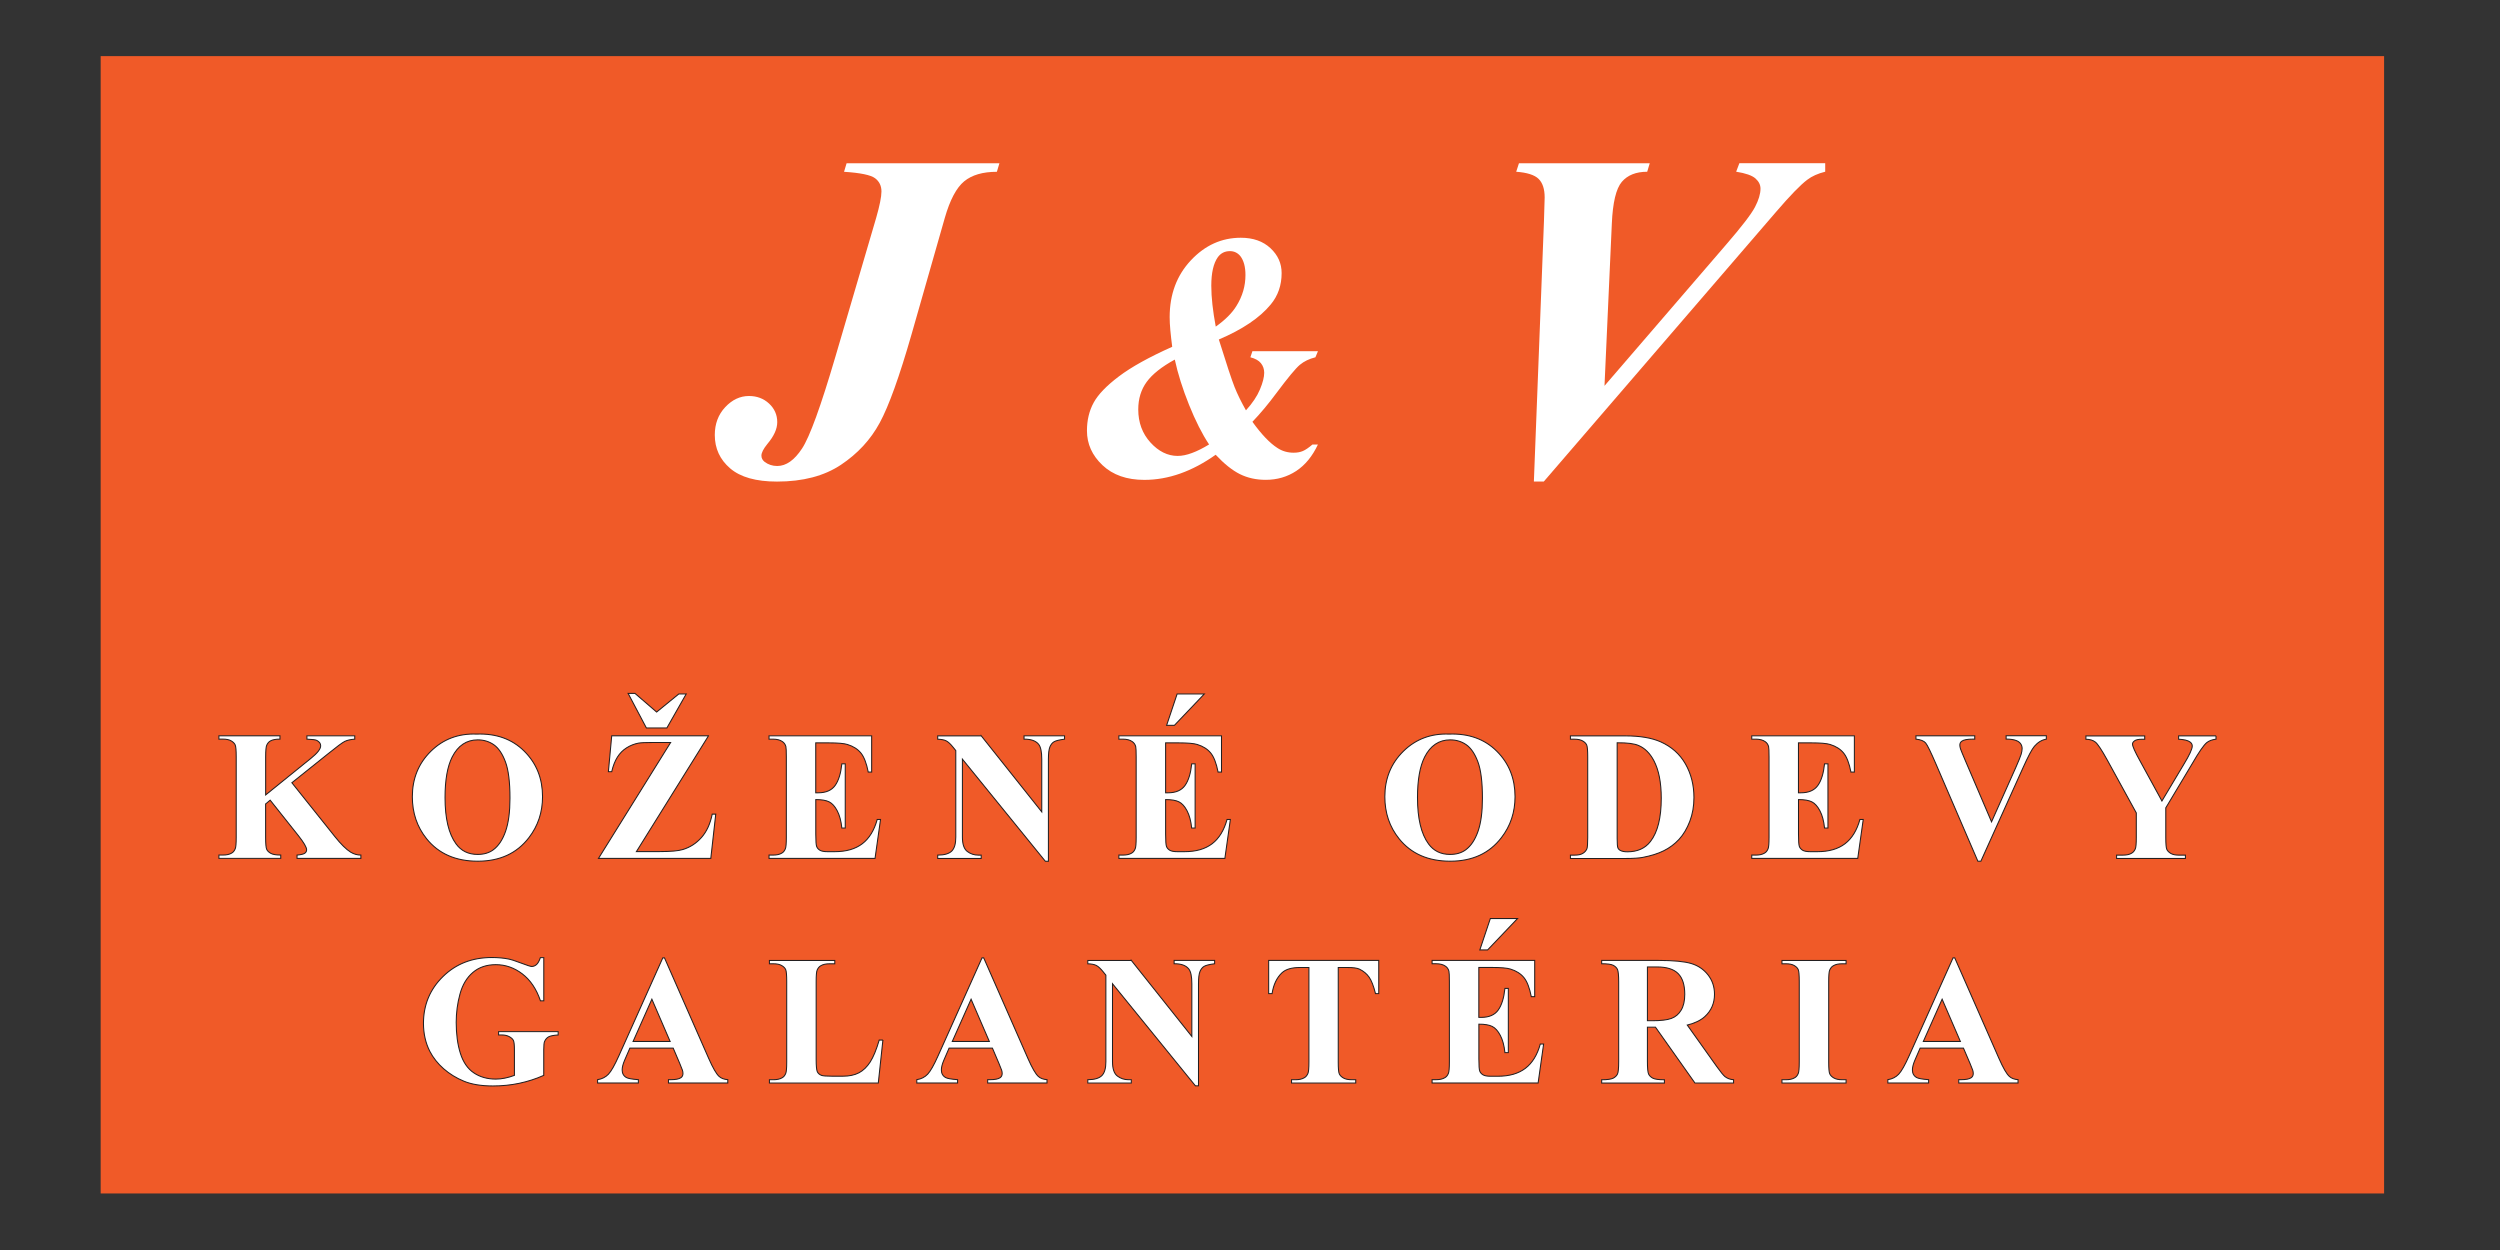 <?xml version="1.0" encoding="utf-8"?>
<!-- Generator: Adobe Illustrator 23.0.2, SVG Export Plug-In . SVG Version: 6.00 Build 0)  -->
<svg version="1.1" xmlns="http://www.w3.org/2000/svg" xmlns:xlink="http://www.w3.org/1999/xlink" x="0px" y="0px"
	 viewBox="0 0 600 300" style="enable-background:new 0 0 600 300;" xml:space="preserve">
<rect x="0" y="0" width="600" height="300" fill="#333333" stroke="none"/>
<style type="text/css">
	.st0{fill-rule:evenodd;clip-rule:evenodd;fill:#F05A28;}
	.st1{fill:#FFFFFF;}
	.st2{fill:#FFFFFF;stroke:#231F20;stroke-width:0.25;}
</style>
<g id="Layer_2">
</g>
<g id="Layer_1">
	<rect x="24.16" y="13.47" class="st0" width="548.02" height="272.96"/>
	<g>
		<path class="st1" d="M202.57,41.23l0.61-2.04h36.68l-0.61,2.04c-3.38,0-5.99,0.76-7.85,2.29c-1.85,1.52-3.41,4.45-4.65,8.78
			l-7.99,27.98c-2.9,10.1-5.44,17.17-7.63,21.2c-2.18,4.04-5.29,7.4-9.31,10.08c-4.02,2.68-9.13,4.02-15.34,4.02
			c-5.03,0-8.78-1.06-11.24-3.17c-2.46-2.11-3.69-4.78-3.69-8.01c0-2.68,0.84-4.91,2.51-6.69c1.67-1.78,3.57-2.67,5.7-2.67
			c1.91,0,3.52,0.61,4.82,1.82c1.3,1.21,1.96,2.7,1.96,4.46c0,1.62-0.79,3.36-2.37,5.23c-0.96,1.18-1.43,2.11-1.43,2.81
			c0,0.59,0.26,1.08,0.77,1.49c0.88,0.66,1.89,0.99,3.03,0.99c2.13,0,4.11-1.39,5.95-4.19c1.84-2.79,4.5-10.11,7.99-21.98l9.8-33.38
			c0.84-2.94,1.27-5.05,1.27-6.33c0-1.36-0.51-2.42-1.54-3.19C208.98,42,206.5,41.48,202.57,41.23z"/>
		<path class="st1" d="M281.33,83.23c-0.19-1.47-0.34-2.81-0.45-3.99c-0.11-1.19-0.16-2.23-0.16-3.13c0-5.46,1.69-10,5.08-13.62
			c3.39-3.62,7.39-5.43,12-5.43c2.95,0,5.32,0.83,7.11,2.5c1.79,1.67,2.68,3.66,2.68,5.98c0,2.92-0.87,5.44-2.62,7.54
			c-2.6,3.17-6.75,5.97-12.45,8.4c1.83,5.87,3.09,9.67,3.77,11.39c0.68,1.72,1.6,3.59,2.74,5.61c1.56-1.72,2.68-3.39,3.36-5.02
			c0.68-1.62,1.02-2.96,1.02-3.99c0-0.87-0.26-1.64-0.78-2.29c-0.52-0.66-1.37-1.13-2.54-1.43l0.49-1.47h15.73l-0.61,1.47
			c-1.47,0.36-2.72,0.96-3.73,1.8c-1.01,0.85-2.88,3.1-5.61,6.76c-1.94,2.62-3.87,4.93-5.78,6.92c2.18,3.03,4.18,5.12,5.98,6.27
			c1.15,0.77,2.46,1.15,3.93,1.15c0.85,0,1.58-0.14,2.21-0.41c0.63-0.27,1.39-0.79,2.29-1.56h1.31c-1.31,2.81-3.05,4.93-5.2,6.35
			c-2.16,1.42-4.6,2.13-7.33,2.13c-2.29,0-4.36-0.46-6.19-1.37c-1.83-0.91-3.77-2.46-5.82-4.65c-2.81,1.99-5.65,3.5-8.5,4.51
			c-2.85,1.01-5.73,1.52-8.62,1.52c-4.21,0-7.55-1.17-10.04-3.52c-2.49-2.35-3.73-5.11-3.73-8.28c0-2.51,0.53-4.75,1.6-6.72
			c1.07-1.97,3.09-4.07,6.06-6.31C271.53,88.07,275.79,85.71,281.33,83.23z M281.95,86.3c-3.14,1.72-5.39,3.5-6.74,5.35
			c-1.35,1.84-2.03,4.05-2.03,6.62c0,3.14,0.98,5.78,2.93,7.93c1.95,2.14,4.13,3.22,6.53,3.22c1.04,0,2.18-0.23,3.44-0.7
			c1.26-0.46,2.62-1.15,4.1-2.05c-1.67-2.51-3.27-5.68-4.81-9.51C283.83,93.33,282.69,89.71,281.95,86.3z M291.78,78.39
			c2.27-1.61,3.92-3.26,4.96-4.96c1.45-2.32,2.17-4.79,2.17-7.42c0-1.97-0.41-3.48-1.23-4.55c-0.66-0.79-1.49-1.19-2.5-1.19
			c-1.23,0-2.2,0.49-2.91,1.47c-1.04,1.47-1.56,3.76-1.56,6.84c0,1.39,0.09,2.9,0.27,4.53C291.16,74.75,291.43,76.51,291.78,78.39z"
			/>
		<path class="st1" d="M368.13,115.58l2.42-62.46c0.11-3.63,0.17-5.54,0.17-5.73c0-2.02-0.49-3.51-1.46-4.46
			c-0.97-0.95-2.76-1.52-5.37-1.71l0.66-2.04h31.39l-0.61,2.04c-2.68,0-4.71,0.81-6.09,2.42c-1.38,1.62-2.18,4.96-2.4,10.02
			l-1.76,38.94l29.13-33.82c3.78-4.37,6.11-7.4,6.99-9.09c0.88-1.69,1.32-3.16,1.32-4.41c0-0.92-0.4-1.73-1.21-2.45
			c-0.81-0.72-2.35-1.26-4.63-1.62l0.77-2.04h20.6v2.04c-1.76,0.44-3.19,1.08-4.3,1.93c-1.62,1.21-4.11,3.78-7.49,7.71l-55.74,64.71
			H368.13z"/>
	</g>
	<g>
		<path class="st2" d="M70.05,187.86l10.35,12.96c1.46,1.82,2.72,3.06,3.78,3.71c0.77,0.46,1.58,0.69,2.43,0.69v0.8H71.29v-0.8
			c0.97-0.09,1.6-0.24,1.88-0.46c0.28-0.22,0.42-0.48,0.42-0.8c0-0.61-0.67-1.75-2-3.43l-6.75-8.49l-1.09,0.91v8.03
			c0,1.53,0.09,2.49,0.26,2.86c0.17,0.38,0.51,0.7,1,0.97c0.49,0.27,1.28,0.4,2.37,0.4v0.8H52.54v-0.8h0.98
			c0.85,0,1.54-0.15,2.06-0.46c0.38-0.2,0.67-0.55,0.87-1.04c0.16-0.35,0.24-1.26,0.24-2.73v-19.36c0-1.5-0.08-2.45-0.24-2.82
			c-0.16-0.38-0.48-0.71-0.97-0.99c-0.48-0.28-1.14-0.42-1.96-0.42h-0.98v-0.8h14.65v0.8c-1,0-1.76,0.14-2.28,0.43
			c-0.38,0.2-0.67,0.54-0.89,1.02c-0.17,0.36-0.26,1.29-0.26,2.78v9.16l10.92-8.83c1.52-1.23,2.28-2.21,2.28-2.95
			c0-0.55-0.31-0.98-0.93-1.3c-0.32-0.16-1.11-0.26-2.37-0.3v-0.8h11.48v0.8c-1.03,0.07-1.83,0.26-2.42,0.55
			c-0.59,0.3-1.94,1.3-4.05,3.01L70.05,187.86z"/>
		<path class="st2" d="M114.39,176.18c4.69-0.17,8.5,1.19,11.43,4.1c2.93,2.91,4.39,6.55,4.39,10.92c0,3.73-1.09,7.02-3.28,9.85
			c-2.89,3.76-6.98,5.64-12.26,5.64c-5.3,0-9.39-1.79-12.28-5.38c-2.29-2.84-3.43-6.2-3.43-10.09c0-4.37,1.49-8.01,4.46-10.93
			C106.4,177.38,110.05,176.01,114.39,176.18z M114.66,177.57c-2.69,0-4.74,1.37-6.14,4.12c-1.14,2.26-1.71,5.5-1.71,9.72
			c0,5.02,0.88,8.73,2.65,11.13c1.23,1.68,2.95,2.52,5.17,2.52c1.49,0,2.73-0.36,3.73-1.09c1.27-0.93,2.26-2.41,2.97-4.44
			c0.71-2.03,1.06-4.68,1.06-7.95c0-3.89-0.36-6.8-1.09-8.74c-0.72-1.93-1.65-3.3-2.77-4.09
			C117.41,177.97,116.12,177.57,114.66,177.57z"/>
		<path class="st2" d="M170.04,176.6l-17.3,27.78h5.6c2.65,0,4.5-0.17,5.56-0.5c1.72-0.52,3.2-1.48,4.45-2.88
			c1.24-1.4,2.11-3.27,2.58-5.61h0.85l-1.19,10.63h-26.96l17.32-27.82h-4.36c-1.69,0-2.81,0.05-3.34,0.15
			c-1.01,0.19-1.96,0.56-2.85,1.12c-0.89,0.56-1.63,1.3-2.21,2.22c-0.59,0.93-1.05,2.1-1.38,3.52h-0.8l0.8-8.62H170.04z
			 M155.13,174.71l-4.38-8.29h1.65l5.19,4.47l5.32-4.34h1.78l-4.64,8.16H155.13z"/>
		<path class="st2" d="M195.78,178.29v11.98h0.59c1.87,0,3.22-0.59,4.06-1.76c0.84-1.17,1.37-2.9,1.61-5.19h0.82v15.41h-0.82
			c-0.17-1.68-0.54-3.05-1.1-4.12c-0.56-1.07-1.2-1.79-1.94-2.16s-1.81-0.55-3.21-0.55v8.29c0,1.62,0.07,2.61,0.21,2.97
			c0.14,0.36,0.39,0.66,0.77,0.89c0.38,0.23,0.98,0.35,1.82,0.35h1.76c2.75,0,4.95-0.64,6.61-1.91c1.66-1.27,2.85-3.21,3.57-5.82
			h0.8l-1.32,9.35h-25.44v-0.8h0.98c0.85,0,1.54-0.15,2.06-0.46c0.38-0.2,0.67-0.55,0.87-1.04c0.16-0.35,0.24-1.26,0.24-2.73v-19.36
			c0-1.33-0.04-2.15-0.11-2.45c-0.14-0.51-0.41-0.9-0.8-1.17c-0.55-0.4-1.3-0.61-2.26-0.61h-0.98v-0.8h24.63v8.7h-0.82
			c-0.42-2.13-1.01-3.65-1.77-4.58c-0.76-0.93-1.83-1.61-3.22-2.04c-0.81-0.26-2.33-0.39-4.56-0.39H195.78z"/>
		<path class="st2" d="M235.5,176.6l14.52,18.25V182.2c0-1.77-0.25-2.96-0.76-3.58c-0.69-0.84-1.86-1.24-3.49-1.22v-0.8h9.72v0.8
			c-1.24,0.16-2.08,0.37-2.51,0.62c-0.43,0.25-0.76,0.67-1,1.24c-0.24,0.57-0.36,1.55-0.36,2.94v24.5h-0.74l-19.9-24.5v18.71
			c0,1.69,0.39,2.84,1.16,3.43c0.77,0.59,1.66,0.89,2.66,0.89h0.69v0.8h-10.44v-0.8c1.62-0.01,2.75-0.35,3.39-1
			c0.64-0.65,0.95-1.76,0.95-3.32v-20.77l-0.63-0.78c-0.62-0.78-1.17-1.29-1.65-1.54c-0.48-0.25-1.16-0.38-2.06-0.41v-0.8H235.5z"/>
		<path class="st2" d="M279.75,178.29v11.98h0.59c1.87,0,3.22-0.59,4.06-1.76c0.84-1.17,1.37-2.9,1.61-5.19h0.82v15.41H286
			c-0.17-1.68-0.54-3.05-1.1-4.12c-0.56-1.07-1.2-1.79-1.94-2.16s-1.81-0.55-3.21-0.55v8.29c0,1.62,0.07,2.61,0.21,2.97
			c0.14,0.36,0.39,0.66,0.77,0.89c0.38,0.23,0.98,0.35,1.82,0.35h1.76c2.75,0,4.95-0.64,6.61-1.91c1.66-1.27,2.85-3.21,3.57-5.82
			h0.8l-1.32,9.35h-25.44v-0.8h0.98c0.85,0,1.54-0.15,2.06-0.46c0.38-0.2,0.67-0.55,0.87-1.04c0.16-0.35,0.24-1.26,0.24-2.73v-19.36
			c0-1.33-0.04-2.15-0.11-2.45c-0.14-0.51-0.41-0.9-0.8-1.17c-0.55-0.4-1.3-0.61-2.26-0.61h-0.98v-0.8h24.63v8.7h-0.82
			c-0.42-2.13-1.01-3.65-1.77-4.58c-0.76-0.93-1.83-1.61-3.22-2.04c-0.81-0.26-2.33-0.39-4.56-0.39H279.75z M289.04,166.55
			l-7.18,7.53h-1.87l2.52-7.53H289.04z"/>
		<path class="st2" d="M347.79,176.18c4.69-0.17,8.5,1.19,11.43,4.1c2.93,2.91,4.39,6.55,4.39,10.92c0,3.73-1.09,7.02-3.28,9.85
			c-2.89,3.76-6.98,5.64-12.26,5.64c-5.3,0-9.39-1.79-12.28-5.38c-2.29-2.84-3.43-6.2-3.43-10.09c0-4.37,1.49-8.01,4.46-10.93
			C339.8,177.38,343.45,176.01,347.79,176.18z M348.05,177.57c-2.69,0-4.74,1.37-6.14,4.12c-1.14,2.26-1.71,5.5-1.71,9.72
			c0,5.02,0.88,8.73,2.65,11.13c1.23,1.68,2.95,2.52,5.17,2.52c1.49,0,2.73-0.36,3.73-1.09c1.27-0.93,2.26-2.41,2.97-4.44
			c0.71-2.03,1.06-4.68,1.06-7.95c0-3.89-0.36-6.8-1.09-8.74c-0.72-1.93-1.65-3.3-2.77-4.09
			C350.81,177.97,349.52,177.57,348.05,177.57z"/>
		<path class="st2" d="M376.9,206.03v-0.8h0.98c0.85,0,1.51-0.13,1.96-0.4c0.46-0.27,0.79-0.63,1.01-1.1c0.13-0.3,0.2-1.22,0.2-2.73
			v-19.36c0-1.5-0.08-2.45-0.24-2.82c-0.16-0.38-0.48-0.71-0.97-0.99c-0.48-0.28-1.14-0.42-1.96-0.42h-0.98v-0.8h13.17
			c3.52,0,6.34,0.48,8.49,1.43c2.62,1.17,4.6,2.94,5.96,5.32c1.35,2.37,2.03,5.06,2.03,8.05c0,2.07-0.33,3.98-1,5.72
			c-0.67,1.74-1.53,3.18-2.58,4.32c-1.06,1.14-2.28,2.05-3.66,2.73c-1.38,0.69-3.07,1.22-5.07,1.6c-0.88,0.17-2.27,0.26-4.17,0.26
			H376.9z M388.12,178.27v22.96c0,1.22,0.06,1.96,0.17,2.24c0.12,0.28,0.31,0.48,0.59,0.63c0.39,0.22,0.95,0.33,1.69,0.33
			c2.42,0,4.26-0.82,5.53-2.47c1.74-2.23,2.6-5.69,2.6-10.37c0-3.78-0.59-6.79-1.78-9.05c-0.94-1.77-2.15-2.97-3.62-3.6
			C392.26,178.47,390.54,178.25,388.12,178.27z"/>
		<path class="st2" d="M431.63,178.29v11.98h0.59c1.87,0,3.22-0.59,4.06-1.76c0.84-1.17,1.37-2.9,1.61-5.19h0.82v15.41h-0.82
			c-0.17-1.68-0.54-3.05-1.1-4.12c-0.56-1.07-1.2-1.79-1.94-2.16s-1.81-0.55-3.21-0.55v8.29c0,1.62,0.07,2.61,0.21,2.97
			c0.14,0.36,0.39,0.66,0.77,0.89c0.38,0.23,0.98,0.35,1.82,0.35h1.76c2.75,0,4.95-0.64,6.61-1.91c1.66-1.27,2.85-3.21,3.57-5.82
			h0.8l-1.32,9.35h-25.44v-0.8h0.98c0.85,0,1.54-0.15,2.06-0.46c0.38-0.2,0.67-0.55,0.87-1.04c0.16-0.35,0.24-1.26,0.24-2.73v-19.36
			c0-1.33-0.04-2.15-0.11-2.45c-0.14-0.51-0.41-0.9-0.8-1.17c-0.55-0.4-1.3-0.61-2.26-0.61h-0.98v-0.8h24.63v8.7h-0.82
			c-0.42-2.13-1.01-3.65-1.77-4.58c-0.76-0.93-1.83-1.61-3.22-2.04c-0.81-0.26-2.33-0.39-4.56-0.39H431.63z"/>
		<path class="st2" d="M491.12,176.6v0.8c-1.07,0.17-2.03,0.75-2.86,1.71c-0.61,0.72-1.51,2.42-2.71,5.1l-10.14,22.48h-0.72
			l-10.09-23.4c-1.22-2.82-2.03-4.48-2.44-4.97c-0.41-0.49-1.19-0.8-2.33-0.93v-0.8h14.11v0.8h-0.48c-1.27,0-2.14,0.16-2.6,0.48
			c-0.33,0.22-0.5,0.54-0.5,0.95c0,0.26,0.06,0.57,0.17,0.92c0.12,0.35,0.51,1.31,1.17,2.85l6.27,14.65l5.82-13.04
			c0.69-1.58,1.12-2.63,1.28-3.17c0.16-0.54,0.24-0.99,0.24-1.37c0-0.43-0.12-0.82-0.35-1.15c-0.23-0.33-0.57-0.59-1.02-0.76
			c-0.62-0.25-1.45-0.37-2.47-0.37v-0.8H491.12z"/>
		<path class="st2" d="M531.84,176.6v0.8c-0.97,0.13-1.71,0.41-2.24,0.85c-0.72,0.61-1.87,2.26-3.43,4.97l-6.38,10.66v7.12
			c0,1.52,0.08,2.46,0.24,2.83c0.16,0.37,0.47,0.69,0.94,0.98c0.47,0.28,1.1,0.42,1.88,0.42h1.65v0.8h-16.52v-0.8h1.54
			c0.87,0,1.56-0.15,2.06-0.46c0.38-0.2,0.67-0.55,0.89-1.04c0.16-0.35,0.24-1.26,0.24-2.73v-5.9l-6.92-12.61
			c-1.37-2.49-2.34-3.95-2.91-4.39c-0.56-0.44-1.32-0.67-2.26-0.68v-0.8h14.11v0.8h-0.63c-0.85,0-1.45,0.12-1.79,0.37
			c-0.34,0.25-0.51,0.51-0.51,0.78c0,0.52,0.58,1.83,1.74,3.93l5.32,9.74l5.3-8.88c1.32-2.17,1.98-3.61,1.98-4.32
			c0-0.39-0.19-0.72-0.56-0.98c-0.49-0.36-1.4-0.58-2.71-0.65v-0.8H531.84z"/>
		<path class="st2" d="M130.51,229.83v10.37h-0.8c-0.97-2.84-2.42-4.99-4.36-6.47c-1.94-1.48-4.06-2.21-6.36-2.21
			c-2.2,0-4.03,0.62-5.49,1.86c-1.46,1.24-2.5,2.96-3.1,5.18c-0.61,2.21-0.91,4.49-0.91,6.81c0,2.82,0.33,5.3,1,7.42
			c0.67,2.13,1.74,3.69,3.22,4.69c1.48,1,3.24,1.5,5.28,1.5c0.71,0,1.44-0.08,2.18-0.23c0.75-0.15,1.51-0.37,2.29-0.66v-6.12
			c0-1.16-0.08-1.91-0.24-2.25c-0.16-0.34-0.49-0.65-0.99-0.92c-0.5-0.27-1.1-0.41-1.81-0.41h-0.76v-0.8h14.3v0.8
			c-1.09,0.07-1.84,0.22-2.27,0.44c-0.43,0.22-0.76,0.6-0.99,1.12c-0.13,0.28-0.2,0.95-0.2,2.02v6.12c-1.88,0.84-3.84,1.47-5.87,1.9
			c-2.03,0.43-4.14,0.64-6.33,0.64c-2.79,0-5.11-0.38-6.96-1.14c-1.84-0.76-3.47-1.76-4.88-3c-1.41-1.24-2.51-2.63-3.31-4.18
			c-1.01-2-1.52-4.23-1.52-6.71c0-4.43,1.56-8.17,4.67-11.22c3.11-3.05,7.02-4.58,11.74-4.58c1.46,0,2.78,0.12,3.95,0.35
			c0.64,0.12,1.67,0.44,3.09,0.99c1.42,0.54,2.27,0.81,2.53,0.81c0.4,0,0.78-0.15,1.13-0.44c0.35-0.3,0.67-0.86,0.95-1.68H130.51z"
			/>
		<path class="st2" d="M161.57,251.55h-10.4l-1.24,2.86c-0.41,0.96-0.61,1.74-0.61,2.37c0,0.82,0.33,1.43,1,1.82
			c0.39,0.23,1.35,0.41,2.89,0.52v0.8h-9.79v-0.8c1.06-0.16,1.92-0.6,2.6-1.31c0.68-0.72,1.52-2.2,2.52-4.44l10.53-23.48h0.41
			l10.61,24.13c1.01,2.29,1.84,3.73,2.5,4.32c0.49,0.45,1.19,0.71,2.08,0.78v0.8h-14.24v-0.8h0.59c1.14,0,1.95-0.16,2.41-0.48
			c0.32-0.23,0.48-0.56,0.48-1c0-0.26-0.04-0.53-0.13-0.8c-0.03-0.13-0.25-0.67-0.65-1.63L161.57,251.55z M160.83,249.95
			l-4.38-10.14l-4.51,10.14H160.83z"/>
		<path class="st2" d="M211.9,249.6l-1.11,10.33h-26.13v-0.8h0.98c0.85,0,1.54-0.15,2.06-0.46c0.38-0.2,0.67-0.55,0.87-1.04
			c0.16-0.35,0.24-1.26,0.24-2.73v-19.36c0-1.5-0.08-2.45-0.24-2.82c-0.16-0.38-0.48-0.71-0.97-0.99c-0.48-0.28-1.14-0.42-1.96-0.42
			h-0.98v-0.8h15.69v0.8h-1.28c-0.85,0-1.54,0.15-2.06,0.46c-0.38,0.2-0.67,0.55-0.89,1.04c-0.16,0.35-0.24,1.26-0.24,2.73v18.75
			c0,1.51,0.09,2.46,0.26,2.88c0.17,0.41,0.51,0.72,1.02,0.92c0.36,0.13,1.24,0.2,2.63,0.2h2.45c1.56,0,2.86-0.27,3.91-0.82
			c1.04-0.55,1.94-1.42,2.7-2.6c0.76-1.19,1.48-2.94,2.16-5.25H211.9z"/>
		<path class="st2" d="M238.18,251.55h-10.4l-1.24,2.86c-0.41,0.96-0.61,1.74-0.61,2.37c0,0.82,0.33,1.43,1,1.82
			c0.39,0.23,1.35,0.41,2.89,0.52v0.8h-9.79v-0.8c1.06-0.16,1.92-0.6,2.6-1.31c0.68-0.72,1.52-2.2,2.52-4.44l10.53-23.48h0.41
			l10.61,24.13c1.01,2.29,1.84,3.73,2.5,4.32c0.49,0.45,1.19,0.71,2.08,0.78v0.8h-14.24v-0.8h0.59c1.14,0,1.95-0.16,2.41-0.48
			c0.32-0.23,0.48-0.56,0.48-1c0-0.26-0.04-0.53-0.13-0.8c-0.03-0.13-0.25-0.67-0.65-1.63L238.18,251.55z M237.44,249.95
			l-4.38-10.14l-4.51,10.14H237.44z"/>
		<path class="st2" d="M271.52,230.5l14.52,18.25V236.1c0-1.77-0.25-2.96-0.76-3.58c-0.69-0.84-1.86-1.24-3.49-1.22v-0.8h9.72v0.8
			c-1.24,0.16-2.08,0.37-2.51,0.62c-0.43,0.25-0.76,0.67-1,1.24c-0.24,0.57-0.36,1.55-0.36,2.94v24.5h-0.74L267,236.1v18.71
			c0,1.69,0.39,2.84,1.16,3.43c0.77,0.59,1.66,0.89,2.66,0.89h0.69v0.8h-10.44v-0.8c1.62-0.01,2.75-0.35,3.39-1
			c0.64-0.65,0.95-1.76,0.95-3.32v-20.77l-0.63-0.78c-0.62-0.78-1.17-1.29-1.65-1.54c-0.48-0.25-1.16-0.38-2.06-0.41v-0.8H271.52z"
			/>
		<path class="st2" d="M330.9,230.5v7.97h-0.78c-0.46-1.84-0.98-3.16-1.54-3.96c-0.56-0.8-1.34-1.44-2.32-1.92
			c-0.55-0.26-1.51-0.39-2.89-0.39h-2.19v22.7c0,1.5,0.08,2.45,0.25,2.82c0.17,0.38,0.49,0.71,0.98,0.99
			c0.48,0.28,1.15,0.42,1.99,0.42h0.98v0.8h-15.41v-0.8h0.98c0.85,0,1.54-0.15,2.06-0.46c0.38-0.2,0.67-0.55,0.89-1.04
			c0.16-0.35,0.24-1.26,0.24-2.73v-22.7h-2.13c-1.98,0-3.42,0.42-4.32,1.26c-1.26,1.17-2.05,2.84-2.39,5.01h-0.82v-7.97H330.9z"/>
		<path class="st2" d="M354.92,232.19v11.98h0.59c1.87,0,3.22-0.59,4.06-1.76c0.84-1.17,1.37-2.9,1.61-5.19H362v15.41h-0.82
			c-0.17-1.68-0.54-3.05-1.1-4.12c-0.56-1.07-1.2-1.79-1.94-2.16s-1.81-0.55-3.21-0.55v8.29c0,1.62,0.07,2.61,0.21,2.97
			c0.14,0.36,0.39,0.66,0.77,0.89c0.38,0.23,0.98,0.35,1.82,0.35h1.76c2.75,0,4.95-0.64,6.61-1.91c1.66-1.27,2.85-3.21,3.57-5.82
			h0.8l-1.32,9.35H343.7v-0.8h0.98c0.85,0,1.54-0.15,2.06-0.46c0.38-0.2,0.67-0.55,0.87-1.04c0.16-0.35,0.24-1.26,0.24-2.73v-19.36
			c0-1.33-0.04-2.15-0.11-2.45c-0.14-0.51-0.41-0.9-0.8-1.17c-0.55-0.4-1.3-0.61-2.26-0.61h-0.98v-0.8h24.63v8.7h-0.82
			c-0.42-2.13-1.01-3.65-1.77-4.58c-0.76-0.93-1.83-1.61-3.22-2.04c-0.81-0.26-2.33-0.39-4.56-0.39H354.92z M364.21,220.45
			l-7.18,7.53h-1.87l2.52-7.53H364.21z"/>
		<path class="st2" d="M395.38,246.52v8.25c0,1.59,0.1,2.59,0.29,3.01c0.2,0.41,0.54,0.74,1.03,0.99c0.49,0.25,1.41,0.37,2.76,0.37
			v0.8H384.4v-0.8c1.36,0,2.28-0.13,2.77-0.38c0.48-0.25,0.82-0.58,1.02-0.99c0.2-0.4,0.29-1.4,0.29-3v-19.1
			c0-1.59-0.1-2.59-0.29-3.01c-0.2-0.41-0.54-0.74-1.03-0.99c-0.49-0.25-1.41-0.37-2.76-0.37v-0.8h13.67c3.56,0,6.16,0.25,7.81,0.74
			c1.65,0.49,3,1.4,4.04,2.72c1.04,1.32,1.56,2.88,1.56,4.66c0,2.17-0.78,3.96-2.34,5.38c-1,0.9-2.39,1.57-4.19,2.02l7.08,9.96
			c0.93,1.29,1.58,2.09,1.97,2.41c0.59,0.45,1.28,0.69,2.06,0.74v0.8h-9.27l-9.48-13.41H395.38z M395.38,232.08v12.89h1.24
			c2.01,0,3.52-0.18,4.51-0.55c1-0.37,1.78-1.03,2.35-2c0.57-0.96,0.86-2.22,0.86-3.77c0-2.24-0.52-3.9-1.57-4.97
			c-1.05-1.07-2.74-1.61-5.07-1.61H395.38z"/>
		<path class="st2" d="M443.06,259.13v0.8h-15.39v-0.8h0.98c0.85,0,1.54-0.15,2.06-0.46c0.38-0.2,0.67-0.55,0.87-1.04
			c0.16-0.35,0.24-1.26,0.24-2.73v-19.36c0-1.5-0.08-2.45-0.24-2.82c-0.16-0.38-0.48-0.71-0.97-0.99c-0.48-0.28-1.14-0.42-1.96-0.42
			h-0.98v-0.8h15.39v0.8h-0.98c-0.85,0-1.54,0.15-2.06,0.46c-0.38,0.2-0.67,0.55-0.89,1.04c-0.16,0.35-0.24,1.26-0.24,2.73v19.36
			c0,1.5,0.08,2.45,0.25,2.82c0.17,0.38,0.49,0.71,0.98,0.99c0.48,0.28,1.14,0.42,1.96,0.42H443.06z"/>
		<path class="st2" d="M471.23,251.55h-10.4l-1.24,2.86c-0.41,0.96-0.61,1.74-0.61,2.37c0,0.82,0.33,1.43,1,1.82
			c0.39,0.23,1.35,0.41,2.89,0.52v0.8h-9.79v-0.8c1.06-0.16,1.92-0.6,2.6-1.31c0.68-0.72,1.52-2.2,2.52-4.44l10.53-23.48h0.41
			l10.61,24.13c1.01,2.29,1.84,3.73,2.5,4.32c0.49,0.45,1.19,0.71,2.08,0.78v0.8H470.1v-0.8h0.59c1.14,0,1.95-0.16,2.41-0.48
			c0.32-0.23,0.48-0.56,0.48-1c0-0.26-0.04-0.53-0.13-0.8c-0.03-0.13-0.25-0.67-0.65-1.63L471.23,251.55z M470.49,249.95
			l-4.38-10.14l-4.51,10.14H470.49z"/>
	</g>
</g>
</svg>
